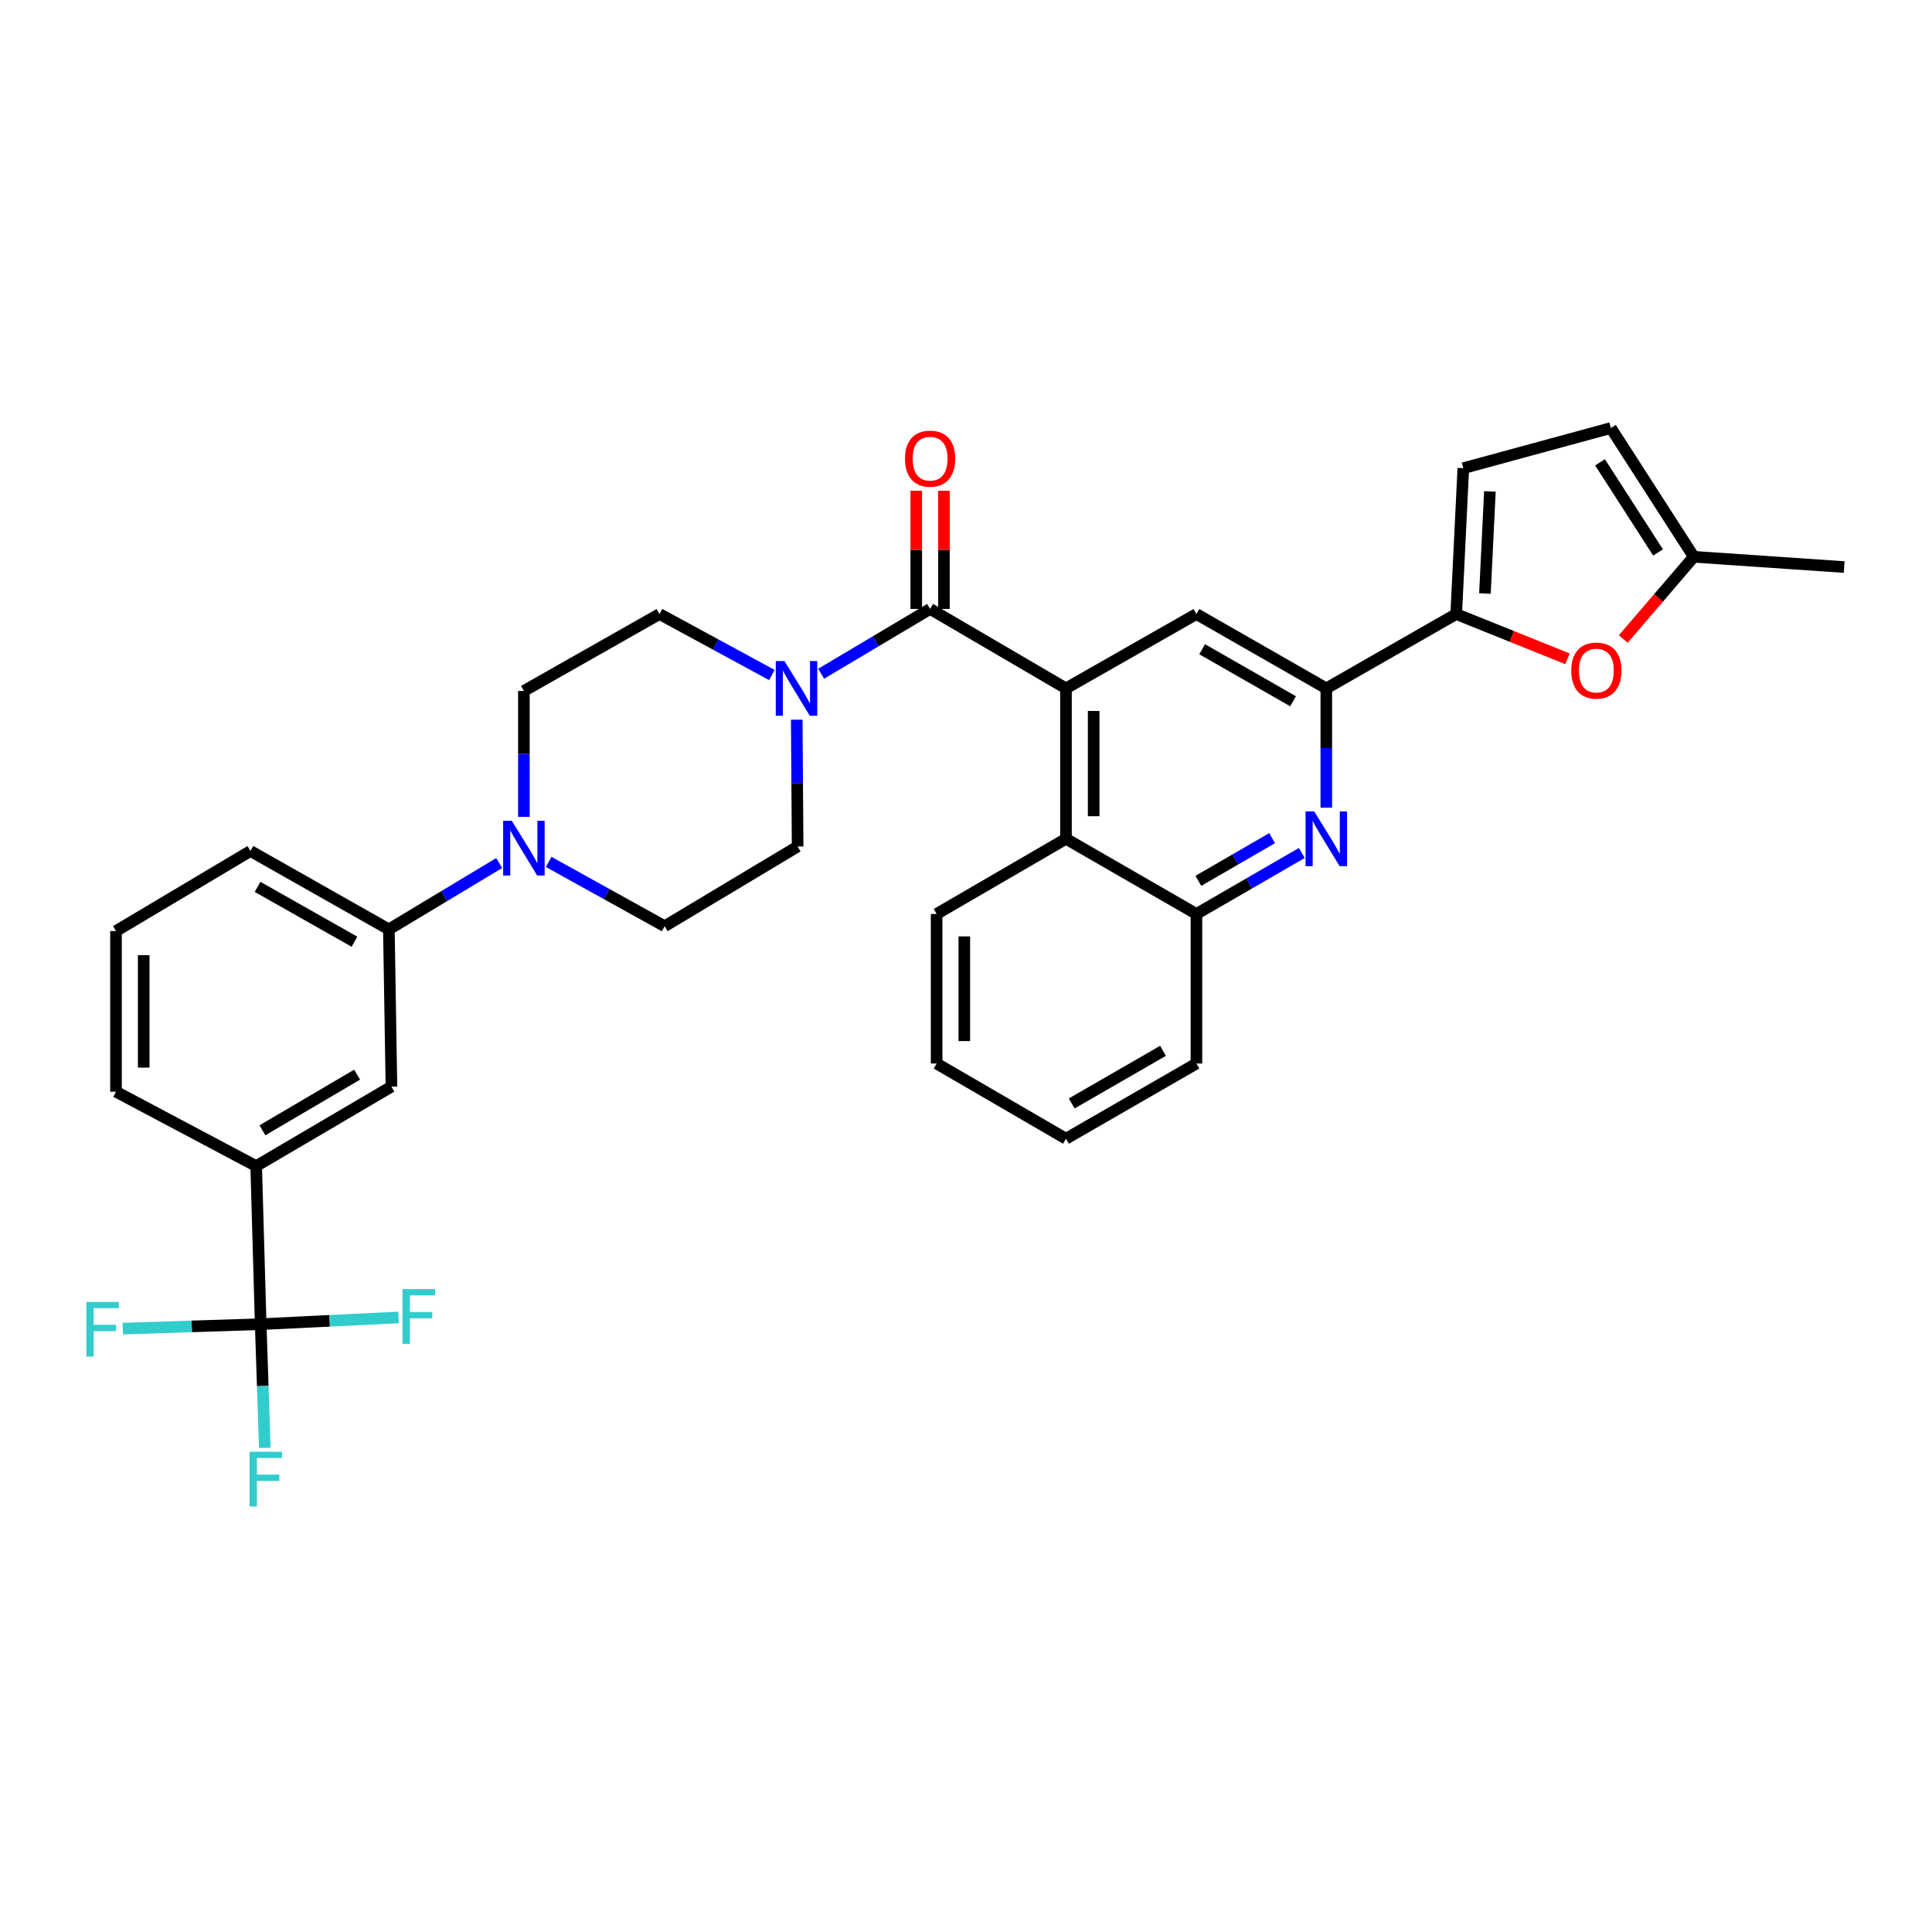<?xml version='1.0' encoding='iso-8859-1'?>
<svg version='1.1' baseProfile='full'
              xmlns='http://www.w3.org/2000/svg'
                      xmlns:rdkit='http://www.rdkit.org/xml'
                      xmlns:xlink='http://www.w3.org/1999/xlink'
                  xml:space='preserve'
width='1000px' height='1000px' viewBox='0 0 1000 1000'>
<!-- END OF HEADER -->
<rect style='opacity:1.0;fill:#FFFFFF;stroke:none' width='1000' height='1000' x='0' y='0'> </rect>
<path class='bond-0' d='M 551.747,356.309 L 481.42,315.181' style='fill:none;fill-rule:evenodd;stroke:#000000;stroke-width:6px;stroke-linecap:butt;stroke-linejoin:miter;stroke-opacity:1' />
<path class='bond-6' d='M 551.747,356.309 L 619.264,317.825' style='fill:none;fill-rule:evenodd;stroke:#000000;stroke-width:6px;stroke-linecap:butt;stroke-linejoin:miter;stroke-opacity:1' />
<path class='bond-9' d='M 551.747,356.309 L 551.747,434.154' style='fill:none;fill-rule:evenodd;stroke:#000000;stroke-width:6px;stroke-linecap:butt;stroke-linejoin:miter;stroke-opacity:1' />
<path class='bond-9' d='M 566.08,367.986 L 566.08,422.477' style='fill:none;fill-rule:evenodd;stroke:#000000;stroke-width:6px;stroke-linecap:butt;stroke-linejoin:miter;stroke-opacity:1' />
<path class='bond-4' d='M 481.42,315.181 L 453.225,331.953' style='fill:none;fill-rule:evenodd;stroke:#000000;stroke-width:6px;stroke-linecap:butt;stroke-linejoin:miter;stroke-opacity:1' />
<path class='bond-4' d='M 453.225,331.953 L 425.03,348.724' style='fill:none;fill-rule:evenodd;stroke:#0000FF;stroke-width:6px;stroke-linecap:butt;stroke-linejoin:miter;stroke-opacity:1' />
<path class='bond-17' d='M 488.586,315.181 L 488.586,284.605' style='fill:none;fill-rule:evenodd;stroke:#000000;stroke-width:6px;stroke-linecap:butt;stroke-linejoin:miter;stroke-opacity:1' />
<path class='bond-17' d='M 488.586,284.605 L 488.586,254.028' style='fill:none;fill-rule:evenodd;stroke:#FF0000;stroke-width:6px;stroke-linecap:butt;stroke-linejoin:miter;stroke-opacity:1' />
<path class='bond-17' d='M 474.253,315.181 L 474.253,284.605' style='fill:none;fill-rule:evenodd;stroke:#000000;stroke-width:6px;stroke-linecap:butt;stroke-linejoin:miter;stroke-opacity:1' />
<path class='bond-17' d='M 474.253,284.605 L 474.253,254.028' style='fill:none;fill-rule:evenodd;stroke:#FF0000;stroke-width:6px;stroke-linecap:butt;stroke-linejoin:miter;stroke-opacity:1' />
<path class='bond-1' d='M 673.812,441.494 L 646.538,457.281' style='fill:none;fill-rule:evenodd;stroke:#0000FF;stroke-width:6px;stroke-linecap:butt;stroke-linejoin:miter;stroke-opacity:1' />
<path class='bond-1' d='M 646.538,457.281 L 619.264,473.068' style='fill:none;fill-rule:evenodd;stroke:#000000;stroke-width:6px;stroke-linecap:butt;stroke-linejoin:miter;stroke-opacity:1' />
<path class='bond-1' d='M 658.449,433.825 L 639.357,444.876' style='fill:none;fill-rule:evenodd;stroke:#0000FF;stroke-width:6px;stroke-linecap:butt;stroke-linejoin:miter;stroke-opacity:1' />
<path class='bond-1' d='M 639.357,444.876 L 620.266,455.927' style='fill:none;fill-rule:evenodd;stroke:#000000;stroke-width:6px;stroke-linecap:butt;stroke-linejoin:miter;stroke-opacity:1' />
<path class='bond-33' d='M 686.494,418.048 L 686.494,387.178' style='fill:none;fill-rule:evenodd;stroke:#0000FF;stroke-width:6px;stroke-linecap:butt;stroke-linejoin:miter;stroke-opacity:1' />
<path class='bond-33' d='M 686.494,387.178 L 686.494,356.309' style='fill:none;fill-rule:evenodd;stroke:#000000;stroke-width:6px;stroke-linecap:butt;stroke-linejoin:miter;stroke-opacity:1' />
<path class='bond-2' d='M 753.732,317.825 L 686.494,356.309' style='fill:none;fill-rule:evenodd;stroke:#000000;stroke-width:6px;stroke-linecap:butt;stroke-linejoin:miter;stroke-opacity:1' />
<path class='bond-8' d='M 753.732,317.825 L 782.525,329.409' style='fill:none;fill-rule:evenodd;stroke:#000000;stroke-width:6px;stroke-linecap:butt;stroke-linejoin:miter;stroke-opacity:1' />
<path class='bond-8' d='M 782.525,329.409 L 811.318,340.992' style='fill:none;fill-rule:evenodd;stroke:#FF0000;stroke-width:6px;stroke-linecap:butt;stroke-linejoin:miter;stroke-opacity:1' />
<path class='bond-11' d='M 753.732,317.825 L 757.41,242.33' style='fill:none;fill-rule:evenodd;stroke:#000000;stroke-width:6px;stroke-linecap:butt;stroke-linejoin:miter;stroke-opacity:1' />
<path class='bond-11' d='M 768.599,307.198 L 771.175,254.352' style='fill:none;fill-rule:evenodd;stroke:#000000;stroke-width:6px;stroke-linecap:butt;stroke-linejoin:miter;stroke-opacity:1' />
<path class='bond-3' d='M 686.494,356.309 L 619.264,317.825' style='fill:none;fill-rule:evenodd;stroke:#000000;stroke-width:6px;stroke-linecap:butt;stroke-linejoin:miter;stroke-opacity:1' />
<path class='bond-3' d='M 669.289,362.976 L 622.228,336.037' style='fill:none;fill-rule:evenodd;stroke:#000000;stroke-width:6px;stroke-linecap:butt;stroke-linejoin:miter;stroke-opacity:1' />
<path class='bond-18' d='M 399.522,349.386 L 370.442,333.606' style='fill:none;fill-rule:evenodd;stroke:#0000FF;stroke-width:6px;stroke-linecap:butt;stroke-linejoin:miter;stroke-opacity:1' />
<path class='bond-18' d='M 370.442,333.606 L 341.362,317.825' style='fill:none;fill-rule:evenodd;stroke:#000000;stroke-width:6px;stroke-linecap:butt;stroke-linejoin:miter;stroke-opacity:1' />
<path class='bond-19' d='M 412.392,372.515 L 412.622,405.329' style='fill:none;fill-rule:evenodd;stroke:#0000FF;stroke-width:6px;stroke-linecap:butt;stroke-linejoin:miter;stroke-opacity:1' />
<path class='bond-19' d='M 412.622,405.329 L 412.852,438.143' style='fill:none;fill-rule:evenodd;stroke:#000000;stroke-width:6px;stroke-linecap:butt;stroke-linejoin:miter;stroke-opacity:1' />
<path class='bond-5' d='M 134.934,685.388 L 132.593,603.57' style='fill:none;fill-rule:evenodd;stroke:#000000;stroke-width:6px;stroke-linecap:butt;stroke-linejoin:miter;stroke-opacity:1' />
<path class='bond-22' d='M 134.934,685.388 L 135.996,717.402' style='fill:none;fill-rule:evenodd;stroke:#000000;stroke-width:6px;stroke-linecap:butt;stroke-linejoin:miter;stroke-opacity:1' />
<path class='bond-22' d='M 135.996,717.402 L 137.058,749.415' style='fill:none;fill-rule:evenodd;stroke:#33CCCC;stroke-width:6px;stroke-linecap:butt;stroke-linejoin:miter;stroke-opacity:1' />
<path class='bond-23' d='M 134.934,685.388 L 170.613,683.648' style='fill:none;fill-rule:evenodd;stroke:#000000;stroke-width:6px;stroke-linecap:butt;stroke-linejoin:miter;stroke-opacity:1' />
<path class='bond-23' d='M 170.613,683.648 L 206.292,681.909' style='fill:none;fill-rule:evenodd;stroke:#33CCCC;stroke-width:6px;stroke-linecap:butt;stroke-linejoin:miter;stroke-opacity:1' />
<path class='bond-24' d='M 134.934,685.388 L 99.255,686.541' style='fill:none;fill-rule:evenodd;stroke:#000000;stroke-width:6px;stroke-linecap:butt;stroke-linejoin:miter;stroke-opacity:1' />
<path class='bond-24' d='M 99.255,686.541 L 63.575,687.693' style='fill:none;fill-rule:evenodd;stroke:#33CCCC;stroke-width:6px;stroke-linecap:butt;stroke-linejoin:miter;stroke-opacity:1' />
<path class='bond-7' d='M 283.992,446.121 L 314.007,462.764' style='fill:none;fill-rule:evenodd;stroke:#0000FF;stroke-width:6px;stroke-linecap:butt;stroke-linejoin:miter;stroke-opacity:1' />
<path class='bond-7' d='M 314.007,462.764 L 344.022,479.406' style='fill:none;fill-rule:evenodd;stroke:#000000;stroke-width:6px;stroke-linecap:butt;stroke-linejoin:miter;stroke-opacity:1' />
<path class='bond-13' d='M 258.391,446.697 L 229.836,463.872' style='fill:none;fill-rule:evenodd;stroke:#0000FF;stroke-width:6px;stroke-linecap:butt;stroke-linejoin:miter;stroke-opacity:1' />
<path class='bond-13' d='M 229.836,463.872 L 201.28,481.047' style='fill:none;fill-rule:evenodd;stroke:#000000;stroke-width:6px;stroke-linecap:butt;stroke-linejoin:miter;stroke-opacity:1' />
<path class='bond-35' d='M 271.17,422.816 L 271.17,390.224' style='fill:none;fill-rule:evenodd;stroke:#0000FF;stroke-width:6px;stroke-linecap:butt;stroke-linejoin:miter;stroke-opacity:1' />
<path class='bond-35' d='M 271.17,390.224 L 271.17,357.631' style='fill:none;fill-rule:evenodd;stroke:#000000;stroke-width:6px;stroke-linecap:butt;stroke-linejoin:miter;stroke-opacity:1' />
<path class='bond-14' d='M 840.21,330.752 L 858.451,309.474' style='fill:none;fill-rule:evenodd;stroke:#FF0000;stroke-width:6px;stroke-linecap:butt;stroke-linejoin:miter;stroke-opacity:1' />
<path class='bond-14' d='M 858.451,309.474 L 876.693,288.195' style='fill:none;fill-rule:evenodd;stroke:#000000;stroke-width:6px;stroke-linecap:butt;stroke-linejoin:miter;stroke-opacity:1' />
<path class='bond-10' d='M 551.747,434.154 L 619.264,473.068' style='fill:none;fill-rule:evenodd;stroke:#000000;stroke-width:6px;stroke-linecap:butt;stroke-linejoin:miter;stroke-opacity:1' />
<path class='bond-26' d='M 551.747,434.154 L 484.796,473.068' style='fill:none;fill-rule:evenodd;stroke:#000000;stroke-width:6px;stroke-linecap:butt;stroke-linejoin:miter;stroke-opacity:1' />
<path class='bond-28' d='M 619.264,473.068 L 619.264,550.482' style='fill:none;fill-rule:evenodd;stroke:#000000;stroke-width:6px;stroke-linecap:butt;stroke-linejoin:miter;stroke-opacity:1' />
<path class='bond-16' d='M 757.41,242.33 L 833.79,221.547' style='fill:none;fill-rule:evenodd;stroke:#000000;stroke-width:6px;stroke-linecap:butt;stroke-linejoin:miter;stroke-opacity:1' />
<path class='bond-12' d='M 132.593,603.57 L 202.61,562.426' style='fill:none;fill-rule:evenodd;stroke:#000000;stroke-width:6px;stroke-linecap:butt;stroke-linejoin:miter;stroke-opacity:1' />
<path class='bond-12' d='M 135.834,585.041 L 184.846,556.241' style='fill:none;fill-rule:evenodd;stroke:#000000;stroke-width:6px;stroke-linecap:butt;stroke-linejoin:miter;stroke-opacity:1' />
<path class='bond-37' d='M 132.593,603.57 L 60.044,565.07' style='fill:none;fill-rule:evenodd;stroke:#000000;stroke-width:6px;stroke-linecap:butt;stroke-linejoin:miter;stroke-opacity:1' />
<path class='bond-15' d='M 201.28,481.047 L 202.61,562.426' style='fill:none;fill-rule:evenodd;stroke:#000000;stroke-width:6px;stroke-linecap:butt;stroke-linejoin:miter;stroke-opacity:1' />
<path class='bond-27' d='M 201.28,481.047 L 129.631,440.476' style='fill:none;fill-rule:evenodd;stroke:#000000;stroke-width:6px;stroke-linecap:butt;stroke-linejoin:miter;stroke-opacity:1' />
<path class='bond-27' d='M 183.471,487.433 L 133.316,459.034' style='fill:none;fill-rule:evenodd;stroke:#000000;stroke-width:6px;stroke-linecap:butt;stroke-linejoin:miter;stroke-opacity:1' />
<path class='bond-30' d='M 876.693,288.195 L 954.545,293.507' style='fill:none;fill-rule:evenodd;stroke:#000000;stroke-width:6px;stroke-linecap:butt;stroke-linejoin:miter;stroke-opacity:1' />
<path class='bond-36' d='M 876.693,288.195 L 833.79,221.547' style='fill:none;fill-rule:evenodd;stroke:#000000;stroke-width:6px;stroke-linecap:butt;stroke-linejoin:miter;stroke-opacity:1' />
<path class='bond-36' d='M 858.206,285.956 L 828.173,239.302' style='fill:none;fill-rule:evenodd;stroke:#000000;stroke-width:6px;stroke-linecap:butt;stroke-linejoin:miter;stroke-opacity:1' />
<path class='bond-21' d='M 341.362,317.825 L 271.17,357.631' style='fill:none;fill-rule:evenodd;stroke:#000000;stroke-width:6px;stroke-linecap:butt;stroke-linejoin:miter;stroke-opacity:1' />
<path class='bond-20' d='M 412.852,438.143 L 344.022,479.406' style='fill:none;fill-rule:evenodd;stroke:#000000;stroke-width:6px;stroke-linecap:butt;stroke-linejoin:miter;stroke-opacity:1' />
<path class='bond-25' d='M 60.044,565.07 L 60.044,481.915' style='fill:none;fill-rule:evenodd;stroke:#000000;stroke-width:6px;stroke-linecap:butt;stroke-linejoin:miter;stroke-opacity:1' />
<path class='bond-25' d='M 74.377,552.597 L 74.377,494.388' style='fill:none;fill-rule:evenodd;stroke:#000000;stroke-width:6px;stroke-linecap:butt;stroke-linejoin:miter;stroke-opacity:1' />
<path class='bond-31' d='M 484.796,473.068 L 484.796,550.482' style='fill:none;fill-rule:evenodd;stroke:#000000;stroke-width:6px;stroke-linecap:butt;stroke-linejoin:miter;stroke-opacity:1' />
<path class='bond-31' d='M 499.129,484.68 L 499.129,538.87' style='fill:none;fill-rule:evenodd;stroke:#000000;stroke-width:6px;stroke-linecap:butt;stroke-linejoin:miter;stroke-opacity:1' />
<path class='bond-29' d='M 129.631,440.476 L 60.044,481.915' style='fill:none;fill-rule:evenodd;stroke:#000000;stroke-width:6px;stroke-linecap:butt;stroke-linejoin:miter;stroke-opacity:1' />
<path class='bond-34' d='M 619.264,550.482 L 551.747,589.396' style='fill:none;fill-rule:evenodd;stroke:#000000;stroke-width:6px;stroke-linecap:butt;stroke-linejoin:miter;stroke-opacity:1' />
<path class='bond-34' d='M 601.979,543.901 L 554.717,571.141' style='fill:none;fill-rule:evenodd;stroke:#000000;stroke-width:6px;stroke-linecap:butt;stroke-linejoin:miter;stroke-opacity:1' />
<path class='bond-32' d='M 484.796,550.482 L 551.747,589.396' style='fill:none;fill-rule:evenodd;stroke:#000000;stroke-width:6px;stroke-linecap:butt;stroke-linejoin:miter;stroke-opacity:1' />
<path  class='atom-2' d='M 680.234 419.994
L 689.514 434.994
Q 690.434 436.474, 691.914 439.154
Q 693.394 441.834, 693.474 441.994
L 693.474 419.994
L 697.234 419.994
L 697.234 448.314
L 693.354 448.314
L 683.394 431.914
Q 682.234 429.994, 680.994 427.794
Q 679.794 425.594, 679.434 424.914
L 679.434 448.314
L 675.754 448.314
L 675.754 419.994
L 680.234 419.994
' fill='#0000FF'/>
<path  class='atom-5' d='M 406.019 342.149
L 415.299 357.149
Q 416.219 358.629, 417.699 361.309
Q 419.179 363.989, 419.259 364.149
L 419.259 342.149
L 423.019 342.149
L 423.019 370.469
L 419.139 370.469
L 409.179 354.069
Q 408.019 352.149, 406.779 349.949
Q 405.579 347.749, 405.219 347.069
L 405.219 370.469
L 401.539 370.469
L 401.539 342.149
L 406.019 342.149
' fill='#0000FF'/>
<path  class='atom-8' d='M 264.91 424.851
L 274.19 439.851
Q 275.11 441.331, 276.59 444.011
Q 278.07 446.691, 278.15 446.851
L 278.15 424.851
L 281.91 424.851
L 281.91 453.171
L 278.03 453.171
L 268.07 436.771
Q 266.91 434.851, 265.67 432.651
Q 264.47 430.451, 264.11 429.771
L 264.11 453.171
L 260.43 453.171
L 260.43 424.851
L 264.91 424.851
' fill='#0000FF'/>
<path  class='atom-9' d='M 813.273 347.089
Q 813.273 340.289, 816.633 336.489
Q 819.993 332.689, 826.273 332.689
Q 832.553 332.689, 835.913 336.489
Q 839.273 340.289, 839.273 347.089
Q 839.273 353.969, 835.873 357.889
Q 832.473 361.769, 826.273 361.769
Q 820.033 361.769, 816.633 357.889
Q 813.273 354.009, 813.273 347.089
M 826.273 358.569
Q 830.593 358.569, 832.913 355.689
Q 835.273 352.769, 835.273 347.089
Q 835.273 341.529, 832.913 338.729
Q 830.593 335.889, 826.273 335.889
Q 821.953 335.889, 819.593 338.689
Q 817.273 341.489, 817.273 347.089
Q 817.273 352.809, 819.593 355.689
Q 821.953 358.569, 826.273 358.569
' fill='#FF0000'/>
<path  class='atom-18' d='M 468.42 237.401
Q 468.42 230.601, 471.78 226.801
Q 475.14 223.001, 481.42 223.001
Q 487.7 223.001, 491.06 226.801
Q 494.42 230.601, 494.42 237.401
Q 494.42 244.281, 491.02 248.201
Q 487.62 252.081, 481.42 252.081
Q 475.18 252.081, 471.78 248.201
Q 468.42 244.321, 468.42 237.401
M 481.42 248.881
Q 485.74 248.881, 488.06 246.001
Q 490.42 243.081, 490.42 237.401
Q 490.42 231.841, 488.06 229.041
Q 485.74 226.201, 481.42 226.201
Q 477.1 226.201, 474.74 229.001
Q 472.42 231.801, 472.42 237.401
Q 472.42 243.121, 474.74 246.001
Q 477.1 248.881, 481.42 248.881
' fill='#FF0000'/>
<path  class='atom-23' d='M 129.174 751.421
L 146.014 751.421
L 146.014 754.661
L 132.974 754.661
L 132.974 763.261
L 144.574 763.261
L 144.574 766.541
L 132.974 766.541
L 132.974 779.741
L 129.174 779.741
L 129.174 751.421
' fill='#33CCCC'/>
<path  class='atom-24' d='M 208.34 667.239
L 225.18 667.239
L 225.18 670.479
L 212.14 670.479
L 212.14 679.079
L 223.74 679.079
L 223.74 682.359
L 212.14 682.359
L 212.14 695.559
L 208.34 695.559
L 208.34 667.239
' fill='#33CCCC'/>
<path  class='atom-25' d='M 44.689 673.872
L 61.529 673.872
L 61.529 677.112
L 48.489 677.112
L 48.489 685.712
L 60.089 685.712
L 60.089 688.992
L 48.489 688.992
L 48.489 702.192
L 44.689 702.192
L 44.689 673.872
' fill='#33CCCC'/>
</svg>
